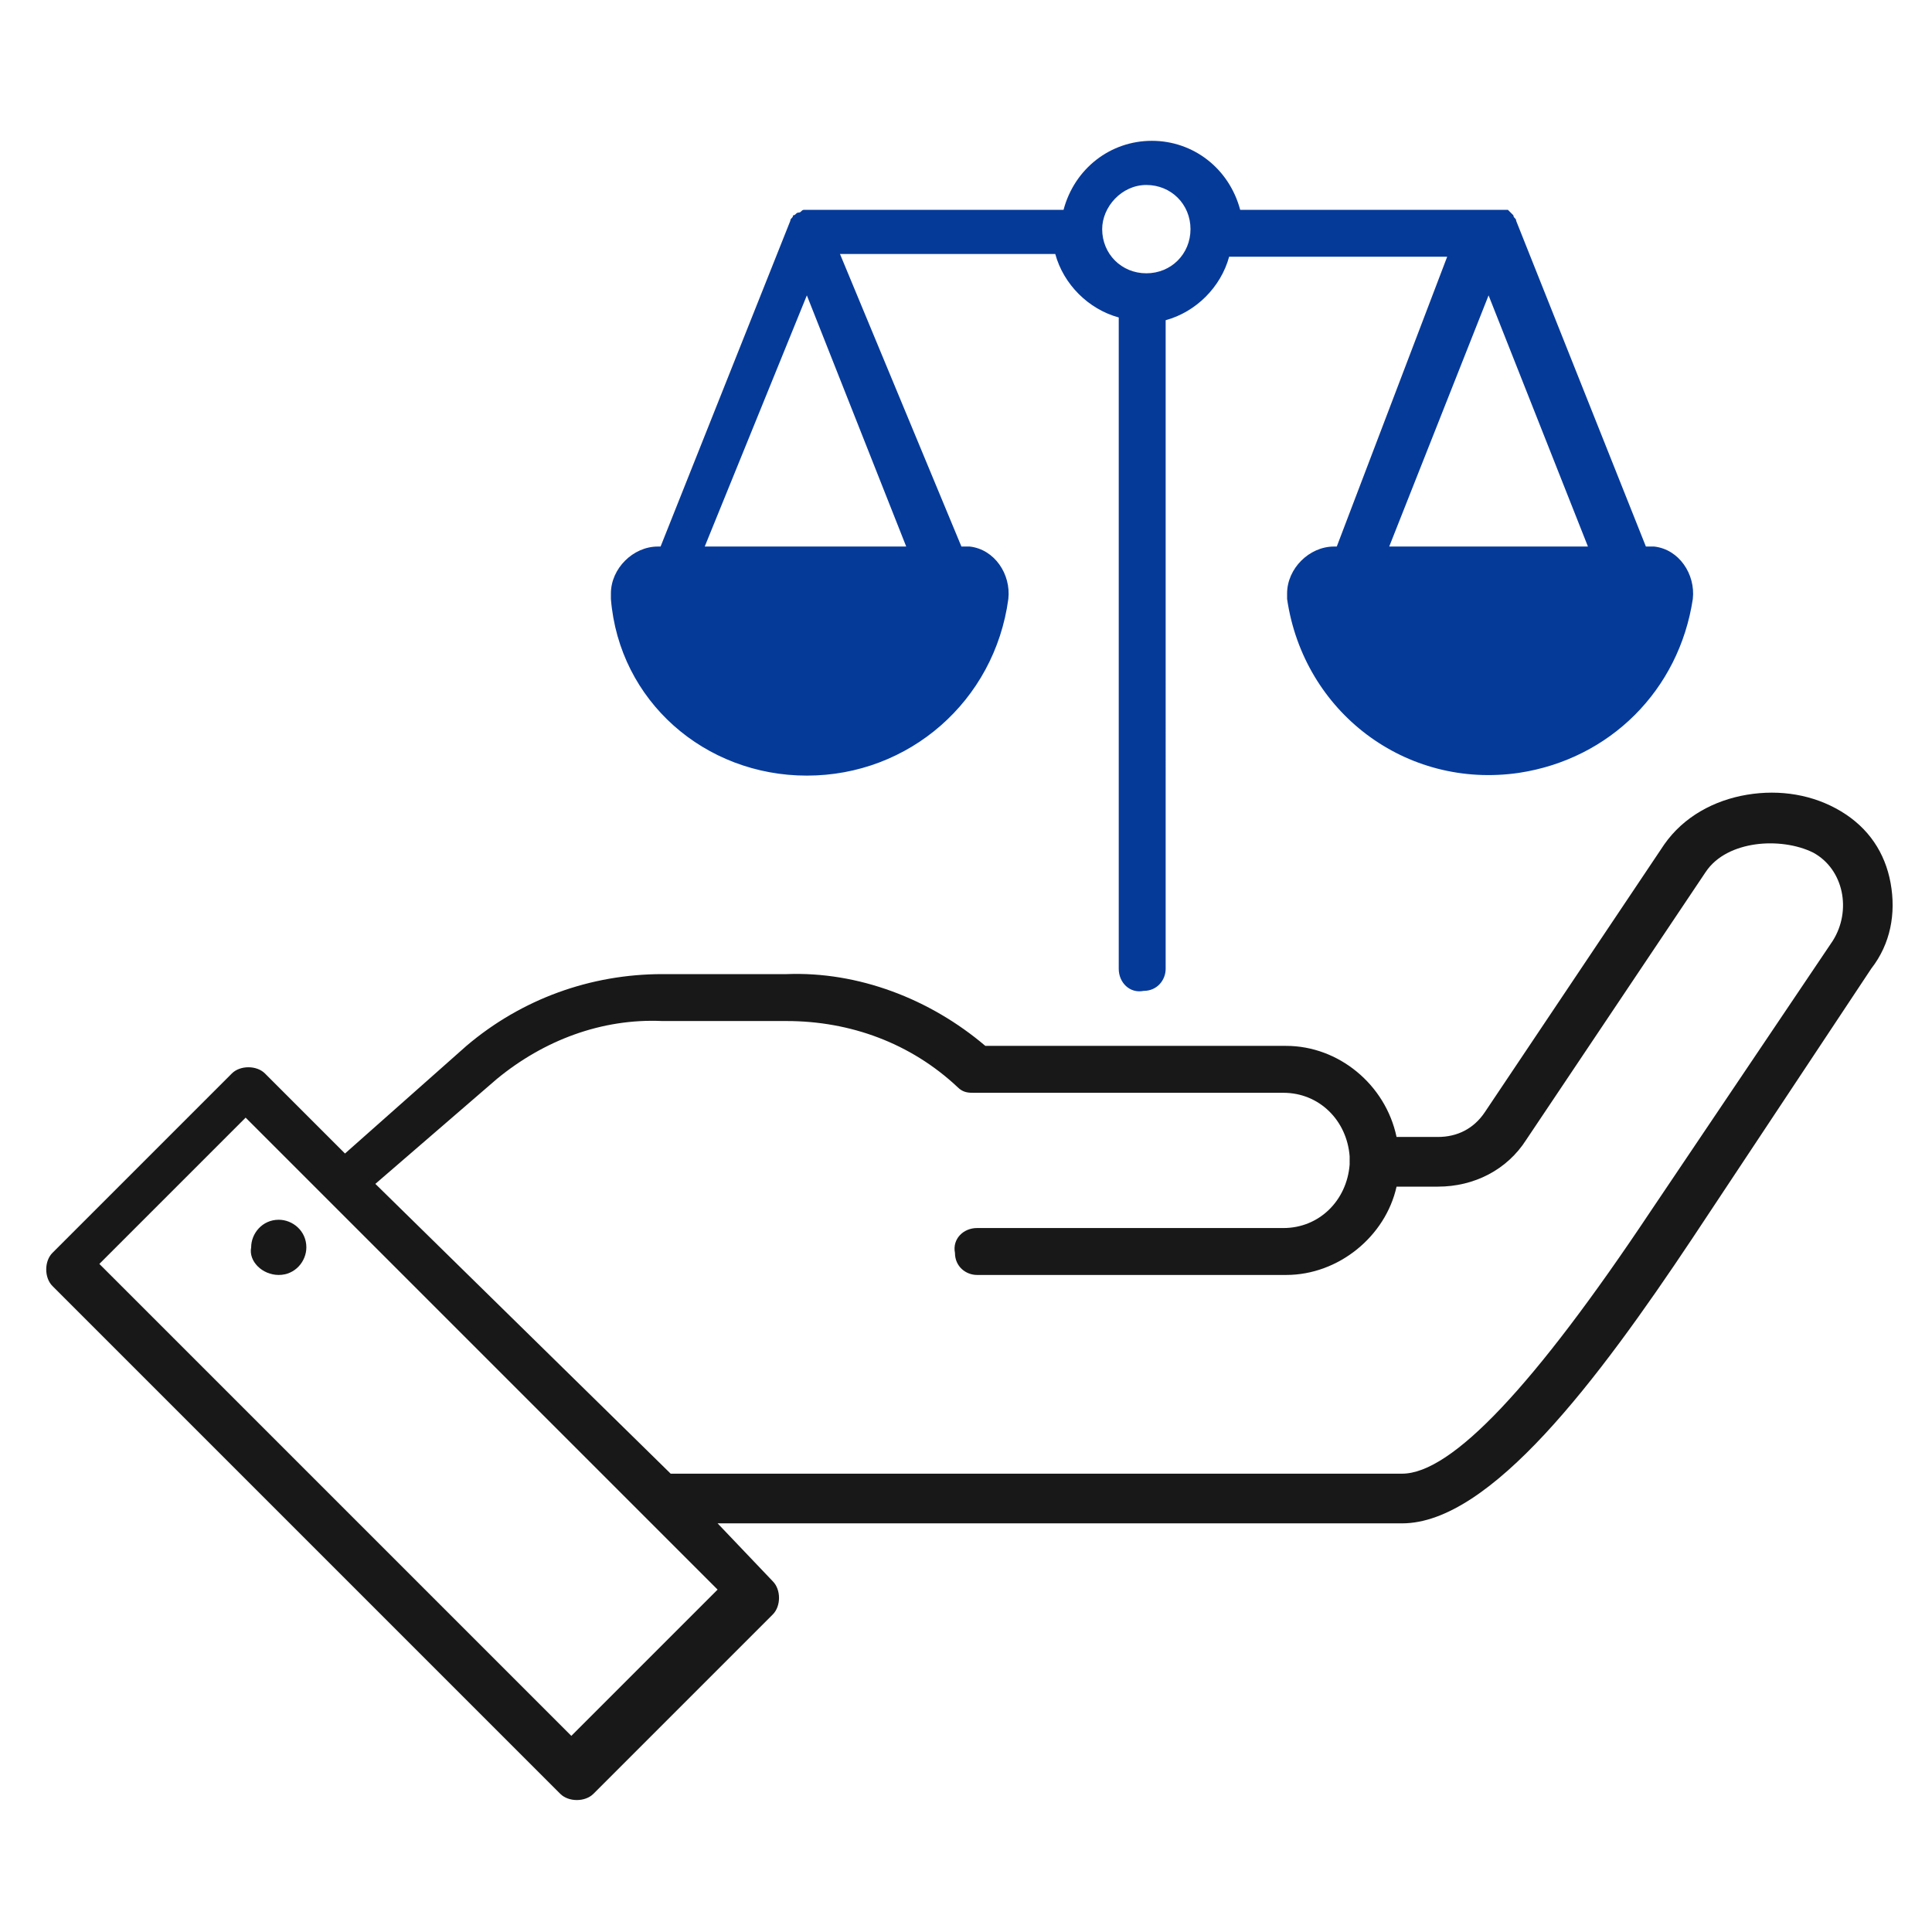 <?xml version="1.0" encoding="UTF-8"?> <svg xmlns="http://www.w3.org/2000/svg" xmlns:xlink="http://www.w3.org/1999/xlink" version="1.1" id="Capa_1" x="0px" y="0px" viewBox="0 0 70 70" style="enable-background:new 0 0 70 70;" xml:space="preserve"> <style type="text/css"> .Sombra_x0020_paralela{fill:none;} .Resplandor_x0020_externo_x0020_5_x0020_pt_x002E_{fill:none;} .Neón_x0020_azul{fill:none;stroke:#8AACDA;stroke-width:7;stroke-linecap:round;stroke-linejoin:round;} .Resalte_x0020_cromado{fill:url(#SVGID_1_);stroke:#FFFFFF;stroke-width:0.363;stroke-miterlimit:1;} .A_x0020_todo_x0020_ritmo_GS{fill:#FFDD00;} .Alyssa_GS{fill:#A6D0E4;} .arbitraje0{fill:#181818;} .arbitraje1{fill:#063A99;} </style> <linearGradient id="SVGID_1_" gradientUnits="userSpaceOnUse" x1="10" y1="10" x2="10" y2="9"> <stop offset="0" style="stop-color:#656565"></stop> <stop offset="0.618" style="stop-color:#1B1B1B"></stop> <stop offset="0.629" style="stop-color:#545454"></stop> <stop offset="0.983" style="stop-color:#3E3E3E"></stop> </linearGradient> <g id="Grupo_2417" transform="translate(-79.566 5.702)"> <g id="Grupo_2327" transform="translate(79.566 20.392)"> <path id="Trazado_14805" class="arbitraje0" d="M68.5,5.9c-0.2-1.1-0.8-2-1.8-2.6c-1-0.6-2.2-0.8-3.4-0.6c-1.2,0.2-2.3,0.8-3,1.8 l-6.5,9.7c-0.4,0.6-1,0.9-1.7,0.9h-1.5c-0.4-1.9-2.1-3.3-4-3.3H35.7c-2-1.7-4.6-2.7-7.2-2.6H24c-2.6,0-5.1,0.9-7.1,2.6l-4.4,3.9 l-2.4-2.4l-0.5-0.5c-0.3-0.3-0.9-0.3-1.2,0l-6.5,6.5c-0.3,0.3-0.3,0.9,0,1.2l18.4,18.4c0.3,0.3,0.9,0.3,1.2,0l6.5-6.5 c0.3-0.3,0.3-0.9,0-1.2c0,0,0,0,0,0L26,29.1h24.8c3.2,0,7.1-5.2,10.5-10.3L67.8,9C68.5,8.1,68.7,7,68.5,5.9z M20.7,36.8L3.6,19.7 l5.3-5.3L26,31.5L20.7,36.8z M66.4,8l-6.6,9.8c-4.2,6.3-7.2,9.5-9,9.5H24.3L13.6,16.8L18,13c1.7-1.4,3.8-2.2,6-2.1h4.5 c2.3,0,4.5,0.8,6.2,2.4c0.2,0.2,0.4,0.2,0.6,0.2h11.2c1.3,0,2.3,1,2.4,2.3c0,0.1,0,0.1,0,0.2c0,0,0,0.1,0,0.1 c-0.1,1.3-1.1,2.3-2.4,2.3H35.4c-0.5,0-0.9,0.4-0.8,0.9c0,0.5,0.4,0.8,0.8,0.8h11.2c1.9,0,3.6-1.4,4-3.2h1.5 c1.3,0,2.5-0.6,3.2-1.7l6.5-9.7c0.4-0.6,1.1-0.9,1.8-1c0.7-0.1,1.5,0,2.1,0.3C66.8,5.4,67.1,6.9,66.4,8L66.4,8z"></path> <path id="Trazado_14806" class="arbitraje0" d="M10.1,20.1c0.6,0,1-0.5,1-1c0-0.6-0.5-1-1-1c-0.6,0-1,0.5-1,1c0,0,0,0,0,0 C9,19.6,9.5,20.1,10.1,20.1z"></path> </g> <path id="Trazado_14807" class="arbitraje1" d="M108.8,22.4c3.7,0,6.8-2.7,7.3-6.4c0.1-0.9-0.5-1.8-1.4-1.9c-0.1,0-0.2,0-0.2,0h-0.1 L110,3.5h7.8c0.3,1.1,1.2,2,2.3,2.3v23.6c0,0.5,0.4,0.9,0.9,0.8c0.5,0,0.8-0.4,0.8-0.8V5.9c1.1-0.3,2-1.2,2.3-2.3h7.9L128,14.1 h-0.1c-0.9,0-1.7,0.8-1.7,1.7c0,0.1,0,0.2,0,0.2c0.6,4.1,4.3,6.9,8.4,6.3c3.3-0.5,5.8-3,6.3-6.3c0.1-0.9-0.5-1.8-1.4-1.9 c-0.1,0-0.2,0-0.2,0h-0.1l-4.7-11.8c0-0.1-0.1-0.1-0.1-0.2v0l0,0c0,0-0.1-0.1-0.1-0.1l0,0c0,0-0.1-0.1-0.1-0.1l-0.1,0 c0,0-0.1,0-0.1,0l-0.1,0c-0.1,0-0.1,0-0.2,0h-9.2c-0.4-1.5-1.7-2.5-3.2-2.5c-1.5,0-2.8,1-3.2,2.5h-9.1h0c-0.1,0-0.1,0-0.2,0l-0.1,0 l0,0c-0.1,0-0.1,0.1-0.2,0.1l0,0c-0.1,0-0.1,0.1-0.2,0.1l0,0c0,0.1-0.1,0.1-0.1,0.2v0l-4.7,11.8h-0.1c-0.9,0-1.7,0.8-1.7,1.7 c0,0.1,0,0.2,0,0.2C102,19.7,105.1,22.4,108.8,22.4z M129.9,14.1l3.6-9.1l3.6,9.1H129.9z M121.1,1c0.9,0,1.6,0.7,1.6,1.6 c0,0.9-0.7,1.6-1.6,1.6c-0.9,0-1.6-0.7-1.6-1.6c0,0,0,0,0,0C119.5,1.8,120.2,1,121.1,1C121.1,1,121.1,1,121.1,1z M108.8,5l3.6,9.1 h-7.3L108.8,5z"></path> </g> </svg> 